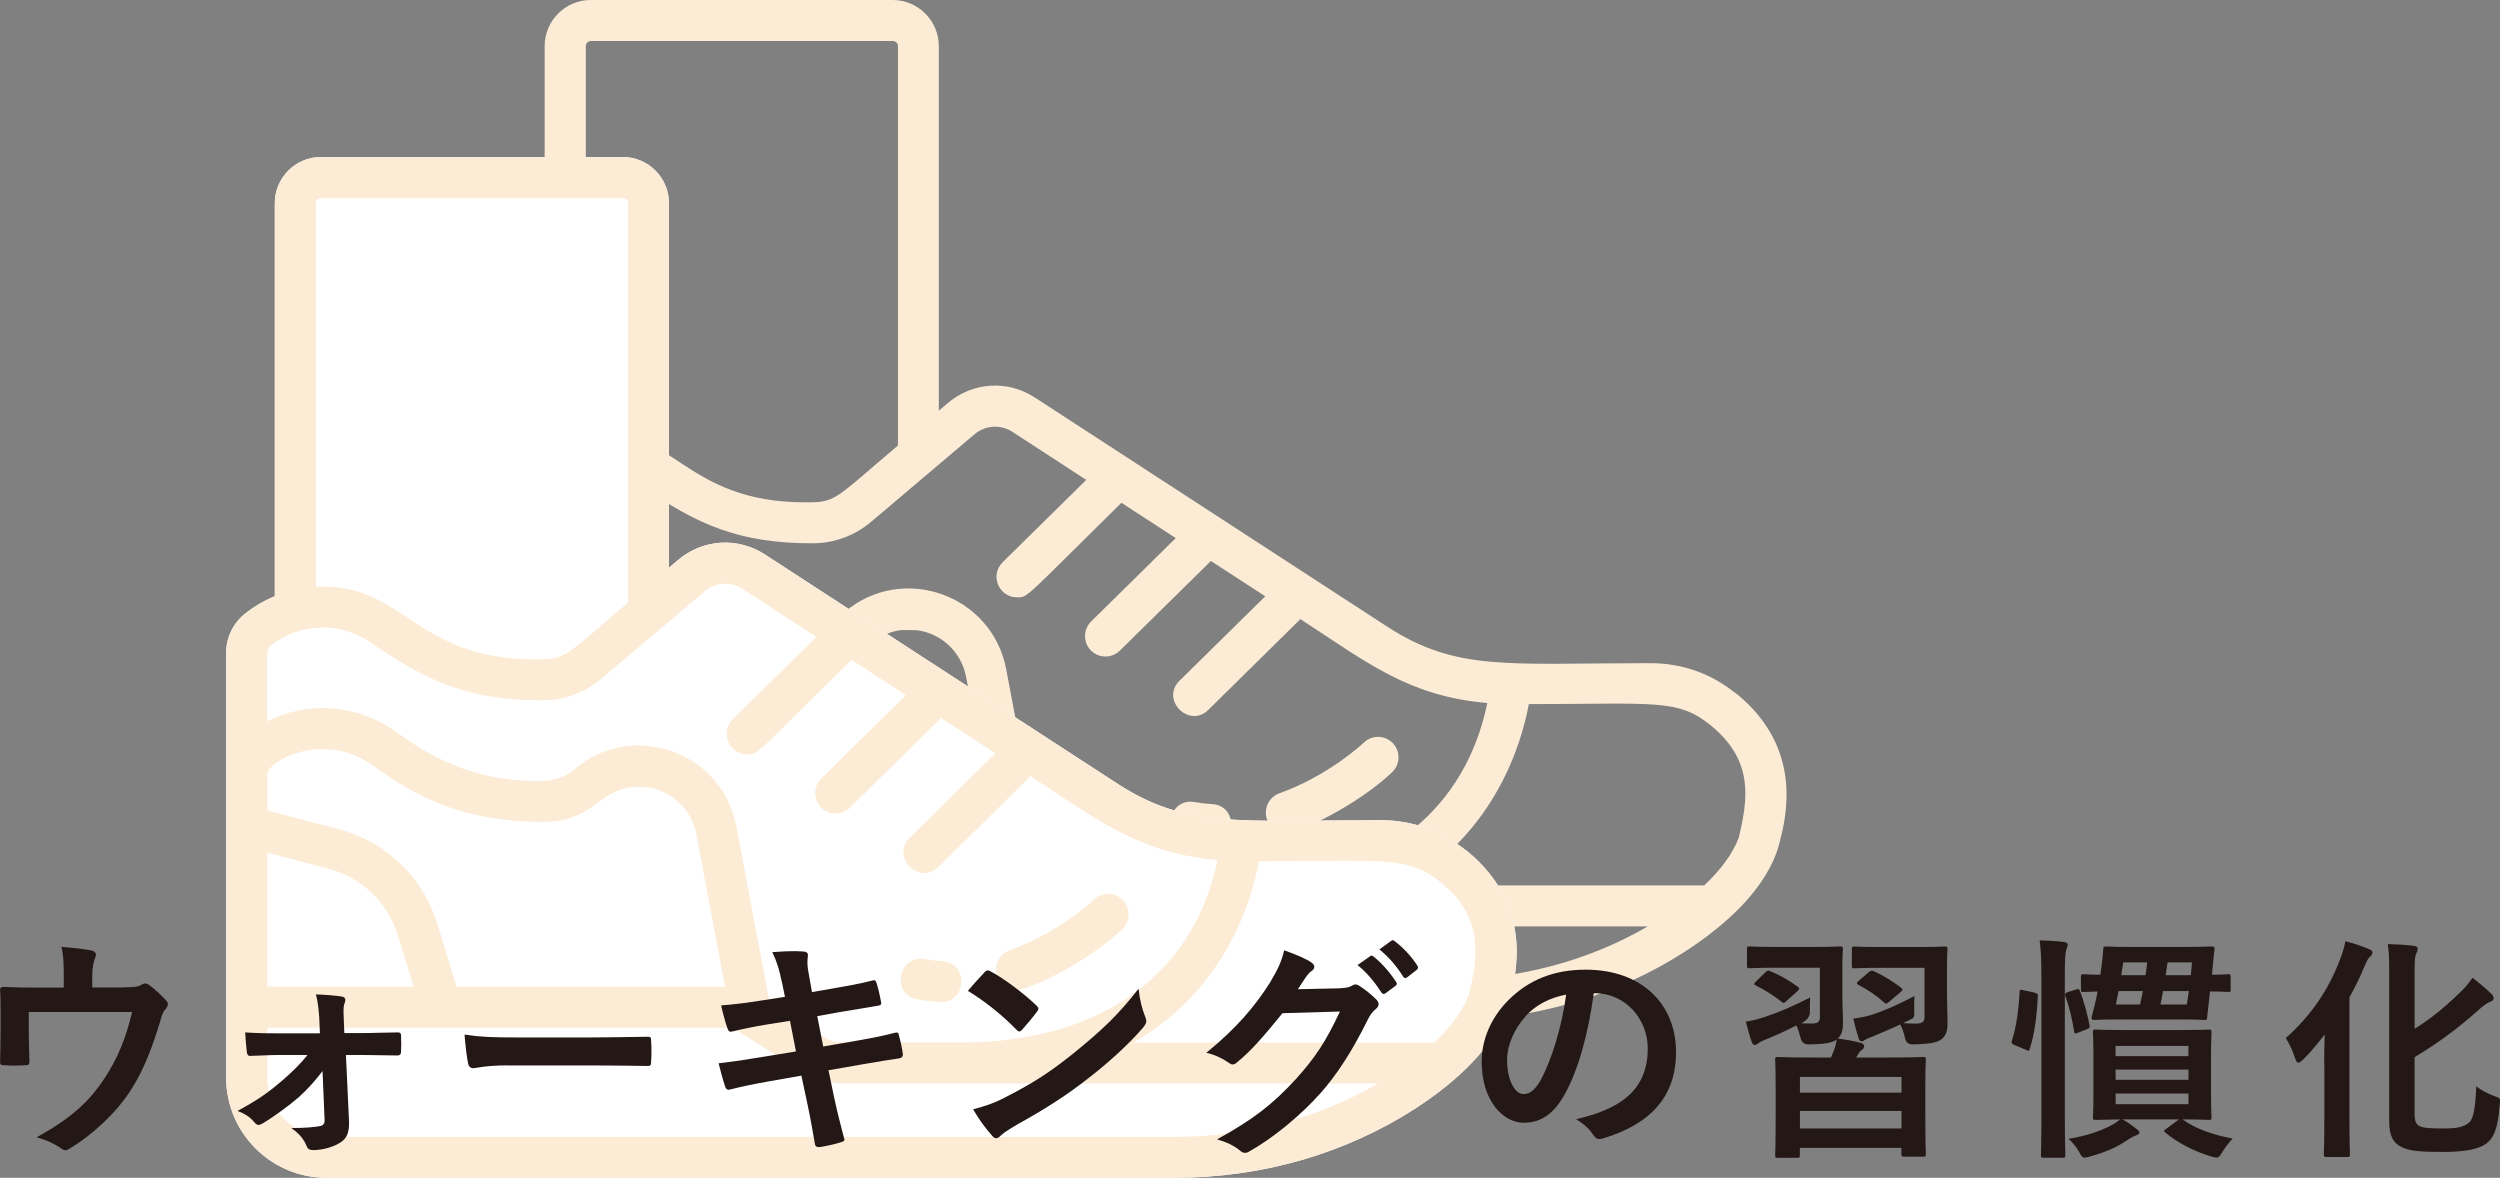 <?xml version="1.0" encoding="UTF-8"?>
<svg id="_レイヤー_2" data-name="レイヤー 2" xmlns="http://www.w3.org/2000/svg" viewBox="0 0 298.04 140.41" width="298.04" height="140.41">
  <rect x="0" y="0" width="298.04" height="140.41" fill="#808080" stroke="none"/>
  <defs>
    <style>
      .cls-1 {
        fill: #231815;
      }

      .cls-1, .cls-2, .cls-3 {
        stroke-width: 0px;
      }

      .cls-2 {
        fill: #fff;
      }

      .cls-3 {
        fill: #fcecd6;
      }
    </style>
  </defs>
  <g id="_レイヤー_2-2" data-name="レイヤー 2">
    <g>
      <path class="cls-3" d="M207.16,82.8c-.61-.31-4.06-3.74-10.41-3.74-17.19,0-23.12,1.01-31.44-4.4-7.03-4.57-32.49-21.12-41.94-27.27-3.25-2.12-7.42-1.85-10.37.66l-1.08.91V5.5c0-3.03-2.47-5.5-5.5-5.5h-35.99c-3.03,0-5.5,2.47-5.5,5.5v46.85c-1.22.51-2.39,1.18-3.48,2.03-1.47,1.15-2.32,2.89-2.32,4.75v50.62c0,6.58,5.36,11.94,11.94,11.94h101.16c10.38,0,20.29-2.86,28.67-8.26,4.68-3.03,9.88-7.54,11.25-12.97.78-3.05,2.84-11.16-5.01-17.66ZM69.84,5.5c0-.34.27-.61.61-.61h35.99c.34,0,.61.27.61.61v47.61c-7.65,6.48-7.34,6.78-11,6.78-14.62,0-15.72-9.23-26.21-8.65V5.5ZM64.04,59.13c0-.36.16-.69.44-.91,3.47-2.71,8.24-2.85,11.87-.35,6.78,4.68,11.69,6.9,20.54,6.9,2.54,0,5.02-.91,6.96-2.56l12.32-10.43c1.29-1.1,3.11-1.21,4.54-.29l8.79,5.72-9.97,9.82c-1.56,1.54-.45,4.18,1.71,4.18,1.34,0,.75.25,12.45-11.27,2.24,1.45,4.4,2.86,6.48,4.21l-10.09,9.94c-.96.95-.97,2.49-.03,3.45.95.96,2.49.97,3.45.03l10.86-10.69c2.31,1.5,4.48,2.91,6.48,4.21l-10.22,10.06c-2.3,2.26,1.13,5.74,3.43,3.48l10.98-10.82c8.08,5.26,12.92,9.19,22.28,10-2.47,12.12-11.89,21.1-28.97,21.74h-15.9c-.7,0-1.38-.2-1.97-.57l-6.55-4.17-3.96-21c-1.68-8.92-12.36-12.71-19.28-6.84-1.79,1.52-3.6,1.4-4.65,1.4-8.85,0-14.16-4.13-16.92-6.03-4.55-3.14-10.3-3.47-15.08-1.08v-8.12ZM64.04,73.61c0-1.65,6.65-5.16,12.31-1.26,3.84,2.65,9.38,6.9,20.54,6.9,5.94,0,6.44-3.56,10.48-4.13,1.58,0,2.14-.08,3.3.33,2.36.84,4.04,2.81,4.51,5.27l3.43,18.19c-.05,0-.1,0-.15,0h-31.86l-2.29-7.49c-1.71-5.58-6.1-9.81-11.75-11.29l-8.51-2.24v-4.26ZM64.04,82.93l7.26,1.91c4,1.05,7.11,4.04,8.32,8l1.86,6.06h-17.44v-15.97ZM172.25,116.8h-101.16c-3.89,0-7.05-3.16-7.05-7.05v-5.96h54.41c.7,0,1.38.2,1.97.57l7.45,4.74c1.37.88,2.96,1.34,4.59,1.34h63.99c-7.18,4.17-15.5,6.36-24.19,6.36ZM207.29,99.87c-.73,1.89-2.11,3.8-4.12,5.68h-35.86c10.96-6.29,14.09-16.94,14.95-21.61,15.18,0,17.79-.68,21.79,2.62,5.14,4.25,4.27,8.91,3.24,13.31Z"/>
      <path class="cls-3" d="M141.55,100.43c1.12.2,2.39.31,2.81.31,3.13,0,3.28-4.71.13-4.88-.7-.04-1.4-.12-2.08-.24-3.18-.56-4.04,4.24-.86,4.81Z"/>
      <path class="cls-3" d="M153.35,99.32c1.45,0,8.47-3.3,12.62-7.27.97-.93,1.01-2.48.08-3.45-.93-.97-2.48-1.01-3.45-.08-.04.04-4.16,3.94-10.07,6.05-1.27.45-1.93,1.85-1.48,3.12.36,1,1.3,1.62,2.3,1.62Z"/>
    </g>
    <path class="cls-2" d="M174.99,101.52c-.61-.31-4.06-3.74-10.41-3.74-17.19,0-23.12,1.01-31.44-4.4-7.03-4.57-32.49-21.12-41.94-27.27-3.25-2.12-7.42-1.85-10.37.66l-1.08.91V24.22c0-3.03-2.47-5.5-5.5-5.5h-35.99c-3.03,0-5.5,2.47-5.5,5.5v46.85c-1.22.51-2.39,1.18-3.48,2.03-1.47,1.15-2.32,2.89-2.32,4.75v50.62c0,6.58,5.36,11.94,11.94,11.94h101.16c10.38,0,20.29-2.86,28.67-8.26,4.68-3.03,9.88-7.54,11.25-12.97.78-3.05,2.84-11.16-5.01-17.66Z"/>
    <g>
      <path class="cls-3" d="M174.99,101.52c-.61-.31-4.06-3.74-10.41-3.74-17.19,0-23.12,1.01-31.44-4.4-7.03-4.57-32.49-21.12-41.94-27.27-3.25-2.12-7.42-1.85-10.37.66l-1.08.91V24.22c0-3.03-2.47-5.5-5.5-5.5h-35.99c-3.03,0-5.5,2.47-5.5,5.5v46.85c-1.22.51-2.39,1.18-3.48,2.03-1.47,1.15-2.32,2.89-2.32,4.75v50.62c0,6.58,5.36,11.94,11.94,11.94h101.16c10.38,0,20.29-2.86,28.67-8.26,4.68-3.03,9.88-7.54,11.25-12.97.78-3.05,2.84-11.16-5.01-17.66ZM37.67,24.22c0-.34.27-.61.61-.61h35.99c.34,0,.61.27.61.61v47.61c-7.65,6.48-7.34,6.78-11,6.78-14.62,0-15.72-9.23-26.21-8.65V24.22ZM31.87,77.85c0-.36.16-.69.44-.91,3.47-2.71,8.24-2.85,11.87-.35,6.78,4.68,11.69,6.9,20.54,6.9,2.54,0,5.02-.91,6.96-2.56l12.32-10.43c1.29-1.1,3.11-1.21,4.54-.29l8.79,5.72-9.97,9.82c-1.56,1.54-.45,4.18,1.71,4.18,1.34,0,.75.25,12.45-11.27,2.24,1.45,4.4,2.86,6.48,4.21l-10.09,9.94c-.96.95-.97,2.49-.03,3.45.95.96,2.49.97,3.45.03l10.86-10.69c2.31,1.5,4.48,2.91,6.48,4.21l-10.22,10.06c-2.3,2.26,1.13,5.74,3.43,3.48l10.98-10.82c8.08,5.26,12.92,9.19,22.28,10-2.47,12.12-11.89,21.1-28.97,21.74h-15.9c-.7,0-1.38-.2-1.97-.57l-6.55-4.17-3.96-21c-1.68-8.92-12.36-12.71-19.28-6.84-1.79,1.52-3.6,1.4-4.65,1.4-8.85,0-14.16-4.13-16.92-6.03-4.55-3.14-10.3-3.47-15.08-1.08v-8.12ZM31.87,92.34c0-1.65,6.65-5.16,12.31-1.26,3.84,2.65,9.38,6.9,20.54,6.9,5.94,0,6.44-3.56,10.48-4.13,1.58,0,2.14-.08,3.3.33,2.36.84,4.04,2.81,4.51,5.27l3.43,18.19c-.05,0-.1,0-.15,0h-31.86l-2.29-7.49c-1.71-5.58-6.1-9.81-11.75-11.29l-8.51-2.24v-4.26ZM31.87,101.65l7.26,1.91c4,1.05,7.11,4.04,8.32,8l1.86,6.06h-17.44v-15.97ZM140.08,135.53H38.93c-3.89,0-7.05-3.16-7.05-7.05v-5.96h54.41c.7,0,1.38.2,1.97.57l7.45,4.74c1.37.88,2.96,1.34,4.59,1.34h63.99c-7.18,4.17-15.5,6.36-24.19,6.36ZM175.12,118.6c-.73,1.89-2.11,3.8-4.12,5.68h-35.86c10.96-6.29,14.09-16.94,14.95-21.61,15.18,0,17.79-.68,21.79,2.62,5.14,4.25,4.27,8.91,3.24,13.31Z"/>
      <path class="cls-3" d="M109.38,119.15c1.12.2,2.39.31,2.81.31,3.13,0,3.28-4.71.13-4.88-.7-.04-1.4-.12-2.08-.24-3.18-.56-4.04,4.24-.86,4.81Z"/>
      <path class="cls-3" d="M121.18,118.04c1.45,0,8.47-3.3,12.62-7.27.97-.93,1.01-2.48.08-3.45-.93-.97-2.48-1.01-3.45-.08-.04.04-4.16,3.94-10.07,6.05-1.27.45-1.93,1.85-1.48,3.12.36,1,1.3,1.62,2.3,1.62Z"/>
    </g>
    <g>
      <path class="cls-1" d="M14.77,117.7c1.33,0,1.75-.08,2.12-.31.11-.08.25-.14.4-.14.23,0,.45.11.62.28.57.42,1.39,1.16,1.9,1.75.14.14.2.28.2.42,0,.23-.11.42-.28.62-.37.37-.48.91-.62,1.39-.88,2.91-1.9,5.77-3.56,8.32-1.64,2.55-4.44,5.23-7.3,6.93-.17.11-.31.17-.45.17-.2,0-.37-.11-.59-.28-.88-.59-1.7-.93-2.83-1.27,3.99-2.21,6.2-4.16,8.09-7.04,1.58-2.4,2.57-4.87,3.28-7.89H3.43v2.38c0,1.13.06,2.29.08,3.42,0,.45-.08.54-.45.54-.85.06-1.75.06-2.6,0-.37,0-.45-.08-.45-.42.03-1.44.06-2.38.06-3.51v-2.29c0-.91,0-1.92-.06-2.74-.03-.25.14-.37.4-.37,1.33.06,2.89.08,4.3.08h2.89v-1.1c0-1.5,0-2.66-.28-3.76,1.39.11,2.72.25,3.51.42.57.11.74.42.51.88-.14.4-.34.99-.34,2.18v1.36h3.79Z"/>
      <path class="cls-1" d="M38.45,127.69c-.79,1.05-1.73,2.12-2.83,3.11-1.13.99-3.11,2.43-4.33,3.14-.2.11-.34.17-.48.17s-.28-.08-.45-.28c-.57-.68-1.16-1.05-2.04-1.39,2.63-1.44,3.62-2.18,5.26-3.56,1.27-1.1,2.26-2.07,3.08-3.11h-3.25c-1.19,0-2.35.08-3.56.11-.23.03-.4-.14-.42-.45-.08-.62-.14-1.36-.2-2.35,1.73.11,2.72.11,4.1.11h4.81l-.08-1.87c-.08-1.02-.14-1.81-.4-2.77,1.08.03,2.38.14,3.08.25.42.06.51.37.37.71-.17.4-.17.76-.14,1.64l.08,2.01h1.98c1.41,0,3.11-.08,4.3-.08.34-.03.48.08.48.37.03.65.03,1.33,0,1.98,0,.25-.17.42-.48.4-1.08,0-2.55-.06-4.22-.06h-1.87l.37,7.89c.06,1.47-.34,2.15-1.13,2.6-.74.48-2.06.85-3.11.85-.48,0-.68-.14-.82-.48-.37-.93-.93-1.5-1.81-2.15,1.61,0,2.8-.11,3.39-.23.4-.08.57-.28.57-.68l-.25-5.88Z"/>
      <path class="cls-1" d="M60.61,127.01c-2.8,0-3.88.34-4.16.34-.34,0-.57-.17-.65-.59-.14-.65-.31-1.98-.42-3.42,1.84.28,3.25.34,6.11.34h9.11c2.15,0,4.33-.06,6.51-.08.42-.03.51.06.51.4.06.85.06,1.81,0,2.66,0,.34-.11.45-.51.42-2.12-.03-4.21-.06-6.31-.06h-10.18Z"/>
      <path class="cls-1" d="M93.2,117.05c-.28-1.42-.59-2.43-1.13-3.54,1.22-.08,2.46-.17,3.68-.08.37.03.57.14.57.42,0,.31-.17.82.06,2.04l.42,2.38,2.32-.4c1.61-.28,3.59-.62,5.06-1.02.14,0,.25.11.31.31.23.74.4,1.47.57,2.43,0,.2-.14.28-.42.31-1.3.23-3.31.54-4.72.79l-2.49.45.71,3.62,4.1-.71c2.01-.34,3.4-.65,4.44-.93.37-.08.45.03.48.31.2.71.37,1.41.48,2.26,0,.25-.14.45-.42.48-.85.11-2.55.4-4.55.74l-3.9.68.65,3.14c.4,1.89.88,3.71,1.25,5.12.03.14-.11.23-.37.31-.59.2-1.81.48-2.57.59-.37.03-.54-.11-.57-.34-.2-1.05-.51-3.03-.91-4.84l-.71-3.34-3.85.68c-1.92.34-3.51.68-4.58.96-.31.11-.54.03-.65-.31-.28-.82-.57-1.9-.79-2.8,1.73-.2,3.23-.42,5.26-.76l3.96-.65-.71-3.65-2.66.42c-1.56.25-3.45.65-4.22.85-.28.08-.42,0-.54-.28-.25-.65-.62-2.04-.79-2.83,1.53-.11,3.08-.31,5.04-.62l2.57-.4-.37-1.81Z"/>
      <path class="cls-1" d="M117.37,115.92c.11-.14.25-.23.4-.23.11,0,.23.06.37.14,1.44.76,3.79,2.49,5.4,4.02.17.17.25.28.25.4s-.06.23-.17.37c-.42.57-1.36,1.7-1.75,2.12-.14.14-.23.23-.34.23s-.23-.08-.37-.23c-1.7-1.75-3.73-3.37-5.77-4.61.62-.76,1.44-1.64,1.98-2.21ZM119.83,130.83c3.45-1.78,5.29-2.97,8.15-5.26,3.45-2.8,5.35-4.61,7.75-7.69.17,1.41.42,2.38.79,3.31.08.2.14.37.14.54,0,.25-.14.48-.45.85-1.5,1.75-3.93,4.02-6.51,6-2.35,1.84-4.72,3.42-8.54,5.54-1.27.76-1.64,1.05-1.9,1.3-.17.17-.34.28-.51.28-.14,0-.31-.11-.48-.31-.71-.79-1.58-1.95-2.26-3.14,1.44-.4,2.32-.65,3.82-1.42Z"/>
      <path class="cls-1" d="M159.83,117.81c.74-.03,1.1-.14,1.41-.34.11-.08.23-.11.37-.11s.28.06.45.17c.71.45,1.36.99,1.92,1.53.25.23.37.45.37.65,0,.23-.14.42-.34.59-.4.31-.68.71-.93,1.22-1.9,3.85-3.71,6.59-5.6,8.74-2.43,2.74-5.8,5.49-8.6,7.04-.17.11-.31.14-.45.14-.23,0-.42-.11-.65-.31-.71-.57-1.58-.99-2.69-1.3,4.41-2.43,6.65-4.21,9.42-7.21,2.24-2.49,3.54-4.41,5.23-8.03l-6.85.2c-2.32,2.86-3.73,4.47-5.35,5.8-.2.2-.4.31-.59.31-.14,0-.28-.06-.42-.17-.71-.51-1.75-1.02-2.72-1.22,3.68-3,5.86-5.63,7.61-8.4.93-1.58,1.36-2.46,1.67-3.82,1.61.57,2.69,1.05,3.31,1.5.2.14.28.31.28.48s-.08.34-.31.48c-.28.17-.48.48-.71.76-.31.48-.59.91-.93,1.42l5.09-.11ZM163.34,113.99c.14-.11.25-.08.42.06.88.68,1.9,1.81,2.69,3.03.11.17.11.31-.08.45l-1.19.88c-.2.14-.34.11-.48-.08-.85-1.3-1.75-2.38-2.86-3.28l1.5-1.05ZM165.86,112.15c.17-.11.25-.08.42.06,1.05.79,2.07,1.92,2.69,2.91.11.17.14.34-.08.51l-1.13.88c-.23.17-.37.08-.48-.08-.76-1.22-1.67-2.29-2.83-3.25l1.41-1.02Z"/>
      <path class="cls-1" d="M190,118.41c-.65,4.81-1.84,9.22-3.54,12.19-1.22,2.12-2.69,3.25-4.81,3.25-2.49,0-5.01-2.66-5.01-7.27,0-2.72,1.16-5.32,3.2-7.36,2.38-2.38,5.38-3.62,9.19-3.62,6.79,0,10.78,4.19,10.78,9.82,0,5.26-2.97,8.57-8.71,10.3-.59.17-.85.06-1.22-.51-.31-.48-.91-1.13-1.98-1.78,4.78-1.13,8.54-3.11,8.54-8.46,0-3.37-2.55-6.56-6.34-6.56h-.11ZM181.88,121.15c-1.36,1.53-2.21,3.42-2.21,5.23,0,2.6,1.05,4.05,1.92,4.05.74,0,1.36-.37,2.12-1.73,1.24-2.29,2.52-6.37,3-10.13-1.98.4-3.56,1.19-4.84,2.57Z"/>
      <path class="cls-1" d="M218.29,126.07c.08-.17.14-.34.23-.57.2-.48.34-.91.45-1.58-.42.34-1.22.57-3.34.59q-.79.03-.99-.82c-.14-.57-.28-1.05-.48-1.44-1.27.65-2.46,1.19-3.65,1.67-.42.17-.74.31-.88.45-.14.11-.31.2-.42.2-.14,0-.28-.08-.37-.34-.25-.68-.48-1.56-.71-2.43.91-.14,1.56-.34,2.18-.54,1.5-.48,3.42-1.27,5.49-2.35-.03.4-.03,1.1-.03,1.7q0,.79-.79,1.24l-.25.14c.48.03.88.03,1.27.03.76,0,.96-.23.96-.79v-5.86h-5.21c-2.26,0-3,.06-3.17.06-.28,0-.31-.03-.31-.34v-1.92c0-.31.03-.34.31-.34.17,0,.91.06,3.17.06h4.41c2.29,0,3.06-.06,3.23-.06.28,0,.31.03.31.34,0,.17-.06.74-.06,2.09v3.71c0,1.02.08,2.21.08,2.91,0,.88-.14,1.47-.62,1.92.93.14,2.01.31,2.77.54.23.08.37.2.37.37,0,.23-.11.34-.31.48-.2.14-.34.34-.45.57l-.2.31h4.07c2.77,0,3.73-.06,3.93-.06.28,0,.31.03.31.34,0,.17-.06.96-.06,3.17v2.91c0,4.19.06,4.98.06,5.15,0,.28-.03.31-.31.31h-2.26c-.31,0-.34-.03-.34-.31v-.74h-12.11v.88c0,.28-.03.31-.31.31h-2.32c-.28,0-.31-.03-.31-.31,0-.2.06-.96.06-5.23v-2.58c0-2.6-.06-3.39-.06-3.56,0-.31.03-.34.31-.34.2,0,1.16.06,3.93.06h2.4ZM210.48,115.89c.23-.2.31-.23.57-.11,1.1.45,2.21,1.08,3.25,1.84.11.08.2.17.2.25,0,.06-.06.14-.2.28l-1.3,1.16c-.31.28-.34.34-.59.14-.96-.79-2.04-1.44-3.11-1.98-.25-.11-.23-.2.03-.45l1.16-1.13ZM214.58,130.26h12.11v-1.87h-12.11v1.87ZM226.69,134.53v-2.09h-12.11v2.09h12.11ZM232.12,118.97c0,1.02.06,2.21.06,2.91,0,.93-.14,1.53-.71,2.01-.48.37-1.3.57-3.4.62q-.79.03-.96-.74c-.14-.68-.34-1.19-.57-1.64-1.07.51-2.09.93-3.17,1.39-.48.2-.76.28-.93.4-.2.08-.34.23-.48.23-.17,0-.28-.11-.37-.31-.23-.74-.42-1.41-.65-2.4.93-.14,1.53-.25,2.26-.48,1.47-.48,2.94-1.13,5.04-2.21-.03.4-.06,1.16-.03,1.73.03.91,0,.85-.82,1.24l-.51.25c.57.06,1.07.06,1.5.06.82,0,1.05-.23,1.05-.79v-5.86h-5.18c-2.29,0-3,.06-3.17.06-.28,0-.31-.03-.31-.34v-1.92c0-.31.03-.34.31-.34.17,0,.88.06,3.17.06h4.36c2.29,0,3.08-.06,3.25-.06.28,0,.31.03.31.34,0,.17-.06.74-.06,2.09v3.71ZM222.76,115.92c.25-.23.37-.23.62-.14,1.08.48,2.24,1.19,3.23,1.95.11.08.2.17.2.23,0,.08-.06.17-.2.28l-1.39,1.19c-.31.25-.34.28-.57.11-.93-.85-1.92-1.5-3.08-2.12-.25-.14-.28-.2,0-.48l1.19-1.02Z"/>
      <path class="cls-1" d="M242.54,118.35c.37.08.42.14.4.45-.11,2.32-.4,4.5-.96,6.25-.08.28-.14.25-.45.11l-1.36-.57c-.37-.14-.4-.28-.31-.57.51-1.53.79-3.54.91-5.8,0-.28.06-.25.45-.17l1.33.28ZM243.36,116.37c0-2.01-.03-2.91-.2-4.27,1.05.03,1.95.08,2.89.2.28.03.45.14.45.28,0,.2-.06.37-.14.57-.14.37-.2,1.08-.2,3.14v16.44c0,3.2.06,4.81.06,4.98,0,.28-.03.31-.28.31h-2.32c-.28,0-.31-.03-.31-.31,0-.17.06-1.78.06-4.95v-16.38ZM247.46,117.98c.31-.11.37-.11.48.11.51,1.25.93,2.94,1.16,4.1.06.28.06.37-.31.51l-1.02.4c-.37.14-.45.17-.51-.17-.2-1.33-.57-2.91-1.02-4.13-.11-.31-.06-.4.31-.54l.91-.28ZM263.59,130.46c0,1.78.06,2.57.06,2.74,0,.28-.03.31-.31.31-.2,0-.99-.06-3.14-.06,1.5,1.1,3.51,1.81,5.97,2.29-.34.34-.91,1.05-1.24,1.61-.28.48-.42.65-.68.65-.17,0-.37-.06-.68-.14-1.92-.57-3.96-1.61-5.38-2.8-.11-.08-.2-.17-.2-.23s.08-.14.25-.25l1.53-1.13h-6.73c.74.4,1.27.82,1.7,1.16.23.17.31.25.31.37,0,.2-.14.28-.37.37-.25.08-.57.23-1.02.54-1.22.82-2.43,1.41-4.5,1.98-.28.08-.48.14-.65.14-.25,0-.37-.17-.65-.68-.31-.59-.82-1.19-1.27-1.56,2.21-.37,3.65-.88,5.01-1.56.34-.17.79-.45,1.16-.76-2.01.03-2.8.06-2.94.06-.28,0-.31-.03-.31-.31,0-.2.06-.96.06-2.74v-4.64c0-1.84-.06-2.57-.06-2.74,0-.31.03-.34.31-.34.17,0,1.08.06,3.62.06h6.31c2.55,0,3.39-.06,3.59-.06.28,0,.31.03.31.34,0,.17-.06.91-.06,2.74v4.64ZM260.19,112.89c2.49,0,3.31-.06,3.48-.06.28,0,.37.08.34.34-.14,1.02-.2,2.04-.31,3.03,1.22,0,1.78-.06,1.92-.06.28,0,.31.03.31.34v1.5c0,.25-.03.28-.31.28-.14,0-.76-.06-2.15-.06l-.34,3.06c0,.28-.06.34-.37.34-.14,0-.62-.06-2.29-.06h-8.54c-1.58,0-2.04.06-2.21.06-.31,0-.37-.06-.37-.34.28-1.02.54-2.01.71-3.06-1.02.03-1.5.06-1.64.06-.31,0-.34-.03-.34-.28v-1.5c0-.31.03-.34.34-.34.17,0,.71.06,1.98.06.14-.99.28-2.01.34-3.03,0-.28.06-.34.34-.34.17,0,.79.06,2.8.06h6.31ZM252.21,124.69v1.22h8.68v-1.22h-8.68ZM260.9,128.73v-1.22h-8.68v1.22h8.68ZM260.9,130.37h-8.68v1.27h8.68v-1.27ZM255.13,119.76l.34-1.61h-2.91l-.31,1.61h2.89ZM255.78,116.26c.08-.51.14-1.02.2-1.53h-2.86l-.23,1.53h2.89ZM260.95,118.15h-3.08c-.08.54-.2,1.08-.31,1.61h3.14l.25-1.61ZM258.41,114.73l-.23,1.53h3l.14-1.53h-2.91Z"/>
      <path class="cls-1" d="M277.08,126.95c0-1.08.03-2.38.06-3.62-.85,1.1-1.7,2.12-2.52,2.94-.28.25-.45.42-.62.42s-.28-.2-.42-.62c-.23-.76-.68-1.67-1.07-2.32,3-2.69,5.12-5.74,6.53-9.56.25-.65.45-1.33.57-1.98,1.1.28,1.84.54,2.74.91.37.14.48.23.48.42s-.08.34-.25.48c-.23.17-.4.48-.71,1.22-.51,1.22-1.1,2.46-1.78,3.65v14.46c0,2.74.06,4.13.06,4.3,0,.25-.03.28-.31.28h-2.46c-.31,0-.34-.03-.34-.28,0-.2.06-1.56.06-4.3v-6.39ZM287.86,132.72c0,1.02.17,1.39.79,1.61.51.17,1.24.2,2.8.2,1.44,0,2.29-.17,2.91-.71.48-.4.74-1.61.85-4.3.59.45,1.41.88,2.18,1.16.71.25.68.25.62.99-.2,2.77-.68,3.99-1.64,4.7-.93.65-2.63.96-5.12.96-2.66,0-4.02-.11-4.92-.57-.93-.45-1.5-1.19-1.5-3.08v-17.85c0-1.58-.03-2.4-.17-3.28,1.13.03,2.04.08,3.03.2.37.03.54.14.54.37s-.08.37-.17.54c-.14.25-.2.71-.2,1.92v7.07c1.81-1.13,3.48-2.46,5.23-4.16.57-.51,1.22-1.25,1.67-1.92.76.57,1.58,1.27,2.21,1.87.23.23.31.37.31.57s-.2.37-.48.45c-.31.11-.85.51-1.47,1.08-2.09,1.87-4.58,3.76-7.47,5.49v6.7Z"/>
    </g>
  </g>
</svg>